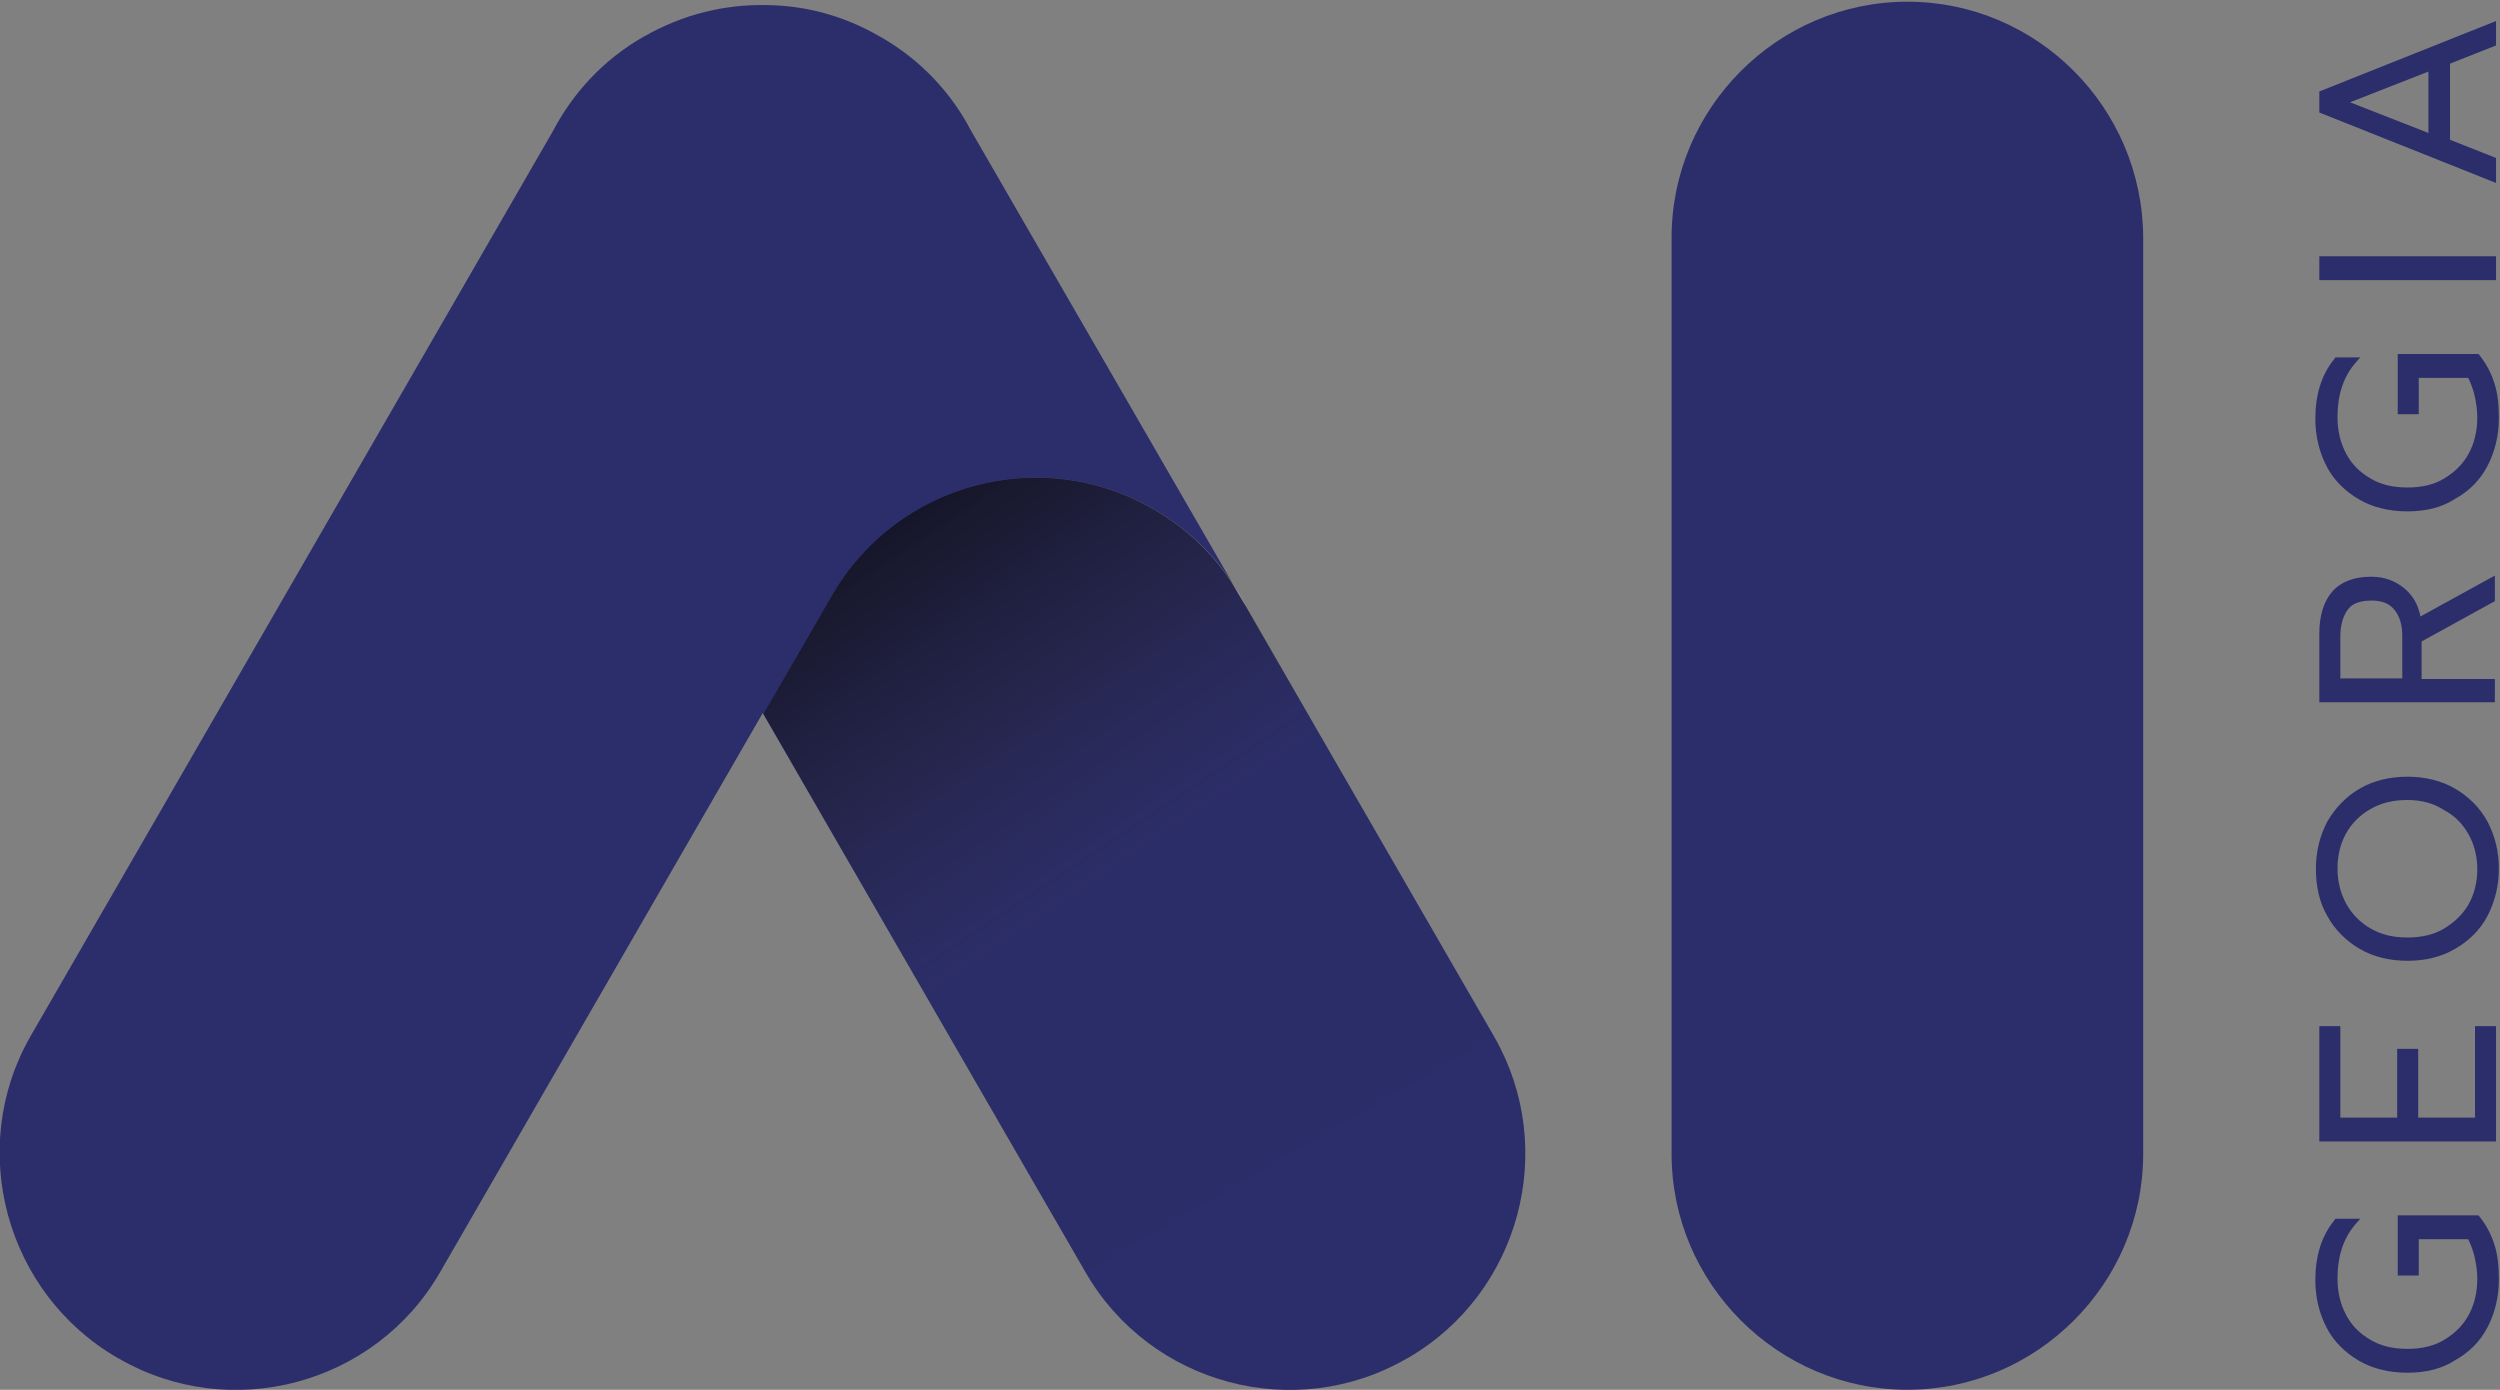 <?xml version="1.0" encoding="utf-8"?>
<!-- Generator: Adobe Illustrator 22.0.1, SVG Export Plug-In . SVG Version: 6.00 Build 0)  -->
<svg version="1.1" id="Layer_1" xmlns="http://www.w3.org/2000/svg" xmlns:xlink="http://www.w3.org/1999/xlink" x="0px" y="0px"
	 viewBox="0 0 440 244.6" style="enable-background:new 0 0 440 244.6;" xml:space="preserve">
<rect x="0" y="0" width="440" height="244.6" fill="#808080" stroke="none"/>
<style type="text/css">
	.st0{fill:#2C2E6B;}
	.st1{fill:url(#SVGID_1_);}
	.st2{opacity:0.39;fill:#FFFFFF;}
</style>
<g>
	<path class="st0" d="M247.8,239l-0.2,0.1c-19.7,11.4-45.1,4.6-56.5-15.1l-8.9-15.4l-47.9-83l12.1-20.9
		c11.4-19.7,36.8-26.5,56.5-15.1l0.2,0.1c5.7,3.3,10.3,7.7,13.7,12.9l2.5,4.2l43.7,75.7C274.3,202.2,267.5,227.6,247.8,239z"/>
	<linearGradient id="SVGID_1_" gradientUnits="userSpaceOnUse" x1="137.61" y1="64.075" x2="206.319" y2="166.701">
		<stop  offset="0" style="stop-color:#010101"/>
		<stop  offset="0.863" style="stop-color:#231F20;stop-opacity:4.000000e-02"/>
	</linearGradient>
	<path class="st1" d="M191.1,223.9l-8.9-15.4l-47.9-83l12.1-20.9c11.4-19.7,36.8-26.5,56.5-15.1l0.2,0.1c5.7,3.3,10.3,7.7,13.7,12.9
		l2.5,4.2l43.7,75.7"/>
	<path class="st0" d="M335.7,0.3L335.7,0.3c-22.8,0-41.5,18.7-41.5,41.5l0,161.3c0,22.8,18.7,41.5,41.5,41.5h0
		c22.8,0,41.5-18.7,41.5-41.5l0-161.3C377.1,18.9,358.5,0.3,335.7,0.3z"/>
	<path class="st0" d="M170.9,23c-3.5-6.7-8.9-12.5-15.9-16.5l-0.2-0.1c-6.2-3.6-12.9-5.4-19.7-5.5c-7.4-0.2-14.9,1.6-21.7,5.5
		l-0.2,0.1c-7,4-12.4,9.9-15.9,16.6l-92,159.4C-5.9,202.2,1,227.6,20.7,239l0.2,0.1c19.7,11.4,45.1,4.6,56.5-15.1l56.9-98.6l0.1,0.2
		l12.1-20.9c11.4-19.7,36.8-26.5,56.5-15.1l0.2,0.1c5.7,3.3,10.3,7.7,13.7,12.9L170.9,23z"/>
	<path class="st2" d="M216.8,102.5l2.5,4.2C218.6,105.3,217.7,103.9,216.8,102.5z"/>
	<g>
		<g>
			<path class="st0" d="M437.6,233.5c-1.3,2.4-3.1,4.3-5.5,5.6c-2.4,1.4-5.1,2-8.3,2c-3.1,0-5.9-0.7-8.3-2c-2.4-1.4-4.2-3.2-5.5-5.6
				c-1.3-2.4-2-5.1-2-8.2c0-4.2,1.1-7.6,3.3-10.4h3.3c-2.3,2.6-3.5,6-3.5,10.1c0,2.5,0.5,4.6,1.6,6.6c1,1.9,2.5,3.4,4.4,4.5
				c1.9,1.1,4.2,1.6,6.7,1.6c2.6,0,4.8-0.5,6.7-1.6c1.9-1.1,3.4-2.6,4.4-4.5c1-1.9,1.6-4.1,1.6-6.5c0-1.4-0.2-2.8-0.5-4.1
				c-0.3-1.3-0.8-2.4-1.3-3.3h-9.3v6.4h-2.9v-9.7h13.6c1.2,1.4,2,3,2.6,4.8c0.5,1.8,0.8,3.8,0.8,6.1
				C439.5,228.4,438.9,231.1,437.6,233.5z"/>
			<path class="st0" d="M423.7,241.6c-3.2,0-6.1-0.7-8.5-2.1c-2.4-1.4-4.4-3.3-5.7-5.8c-1.3-2.5-2-5.3-2-8.4c0-4.3,1.1-7.8,3.4-10.6
				l0.1-0.2h4.4l-0.6,0.7c-2.3,2.5-3.4,5.8-3.4,9.8c0,2.4,0.5,4.5,1.5,6.4c1,1.9,2.4,3.3,4.3,4.4c1.8,1.1,4,1.6,6.5,1.6
				c2.5,0,4.7-0.5,6.5-1.6c1.8-1.1,3.3-2.5,4.3-4.4c1-1.8,1.5-4,1.5-6.3c0-1.4-0.2-2.7-0.5-4c-0.3-1.2-0.7-2.2-1.1-3h-8.7v6.4h-3.7
				v-10.6h14.2l0.1,0.1c1.2,1.5,2.1,3.1,2.7,5c0.6,1.8,0.8,3.9,0.8,6.2c0,3.1-0.7,5.9-2,8.4c-1.3,2.5-3.2,4.4-5.7,5.8
				C429.8,240.9,427,241.6,423.7,241.6z M411.4,215.3c-2,2.6-3.1,6-3.1,10c0,3,0.6,5.7,1.9,8c1.3,2.3,3.1,4.2,5.4,5.5
				c2.3,1.3,5,2,8.1,2c3.1,0,5.8-0.7,8.1-2c2.3-1.3,4.1-3.2,5.4-5.5l0,0c1.3-2.3,1.9-5,1.9-8c0-2.2-0.3-4.2-0.8-6
				c-0.5-1.7-1.3-3.2-2.4-4.5h-13v8.9h2v-6.4h9.9l0.1,0.2c0.6,0.9,1,2,1.4,3.4c0.3,1.4,0.5,2.8,0.5,4.2c0,2.5-0.5,4.7-1.6,6.7
				c-1.1,2-2.6,3.6-4.6,4.7c-2,1.1-4.3,1.7-6.9,1.7c-2.6,0-5-0.6-6.9-1.7c-2-1.1-3.5-2.7-4.6-4.7c-1.1-2-1.6-4.3-1.6-6.8
				c0-3.9,1-7.1,3-9.7H411.4z"/>
		</g>
		<g>
			<path class="st0" d="M408.6,200.5V181h2.9v16.1h10.8v-12.1h2.9v12.1H436V181h2.9v19.5H408.6z"/>
			<path class="st0" d="M439.3,200.9h-31.1v-20.3h3.7v16.1h10v-12.1h3.7v12.1h10v-16.1h3.7V200.9z M409,200.1h29.4v-18.6h-2v16.1
				h-11.7v-12.1h-2v12.1H411v-16.1h-2V200.1z"/>
		</g>
		<g>
			<path class="st0" d="M437.5,160.9c-1.3,2.4-3.2,4.3-5.6,5.7c-2.4,1.4-5.1,2.1-8.2,2.1c-3.1,0-5.8-0.7-8.2-2.1
				c-2.4-1.4-4.3-3.3-5.6-5.7c-1.3-2.4-2-5.1-2-8.1c0-3,0.7-5.7,2-8.1c1.3-2.4,3.2-4.3,5.6-5.7c2.4-1.4,5.1-2.1,8.2-2.1
				c3.1,0,5.8,0.7,8.2,2.1c2.4,1.4,4.2,3.3,5.6,5.7c1.3,2.4,2,5.1,2,8.1C439.5,155.8,438.8,158.5,437.5,160.9z M434.9,146.6
				c-1-1.9-2.5-3.4-4.4-4.5c-1.9-1.1-4.2-1.6-6.7-1.6c-2.5,0-4.8,0.5-6.7,1.6c-1.9,1.1-3.4,2.6-4.5,4.5c-1.1,1.9-1.6,4-1.6,6.3
				c0,2.3,0.5,4.5,1.6,6.4c1,1.9,2.5,3.4,4.5,4.5c1.9,1.1,4.2,1.7,6.7,1.7c2.6,0,4.8-0.5,6.7-1.6c1.9-1.1,3.4-2.6,4.4-4.5
				c1-1.9,1.6-4,1.6-6.3C436.5,150.6,436,148.5,434.9,146.6z"/>
			<path class="st0" d="M423.7,169.1c-3.1,0-6-0.7-8.4-2.1c-2.4-1.4-4.4-3.4-5.7-5.8c-1.4-2.4-2-5.2-2-8.3c0-3.1,0.7-5.8,2-8.3
				c1.4-2.4,3.3-4.4,5.7-5.8c2.4-1.4,5.3-2.1,8.4-2.1c3.1,0,6,0.7,8.4,2.1c2.4,1.4,4.4,3.4,5.7,5.8c1.3,2.5,2,5.2,2,8.3
				c0,3-0.7,5.8-2,8.3l0,0c-1.3,2.5-3.3,4.4-5.7,5.8C429.7,168.4,426.9,169.1,423.7,169.1z M423.7,137.5c-3,0-5.7,0.7-8,2
				c-2.3,1.3-4.1,3.2-5.4,5.5c-1.3,2.3-1.9,5-1.9,7.9c0,2.9,0.7,5.6,1.9,7.9c1.3,2.3,3.1,4.2,5.4,5.5c2.3,1.3,5,2,8,2
				c3,0,5.7-0.7,8-2c2.3-1.3,4.1-3.2,5.4-5.5l0,0c1.3-2.3,1.9-5,1.9-7.9c0-2.9-0.6-5.5-1.9-7.9c-1.3-2.3-3.1-4.2-5.4-5.5
				C429.4,138.1,426.7,137.5,423.7,137.5z M423.7,165.8c-2.6,0-4.9-0.6-6.9-1.7c-2-1.1-3.5-2.7-4.6-4.7c-1.1-2-1.6-4.2-1.6-6.6
				c0-2.4,0.5-4.6,1.6-6.5c1.1-1.9,2.6-3.5,4.6-4.6c2-1.1,4.3-1.7,6.9-1.7c2.6,0,5,0.6,6.9,1.7c2,1.1,3.5,2.7,4.6,4.7
				c1.1,2,1.6,4.1,1.6,6.5c0,2.4-0.5,4.6-1.6,6.5c-1.1,2-2.6,3.5-4.6,4.7C428.7,165.2,426.4,165.8,423.7,165.8z M423.7,140.8
				c-2.5,0-4.6,0.5-6.5,1.6c-1.8,1-3.3,2.5-4.3,4.3c-1,1.8-1.5,3.9-1.5,6.1c0,2.3,0.5,4.3,1.5,6.2c1,1.8,2.4,3.3,4.3,4.4
				c1.9,1.1,4,1.6,6.5,1.6c2.5,0,4.7-0.5,6.5-1.6c1.8-1.1,3.3-2.5,4.3-4.3c1-1.8,1.5-3.9,1.5-6.1c0-2.2-0.5-4.3-1.5-6.1h0
				c-1-1.8-2.4-3.3-4.3-4.3C428.4,141.4,426.2,140.8,423.7,140.8z"/>
		</g>
		<g>
			<path class="st0" d="M408.6,123.2v-11.7c0-3.1,0.7-5.5,2.2-7.2c1.5-1.6,3.6-2.4,6.5-2.4c2.2,0,4.1,0.6,5.6,1.9
				c1.5,1.3,2.5,3.1,2.9,5.3l13-7.2v3.5l-12.9,7.1v7.2h12.9v3.4H408.6z M423.1,111.9c0-2.1-0.5-3.7-1.5-4.9c-1-1.2-2.4-1.8-4.3-1.8
				c-2.1,0-3.6,0.6-4.5,1.8c-0.9,1.2-1.3,2.8-1.3,4.9v7.9h11.7V111.9z"/>
			<path class="st0" d="M439.3,123.6h-31.1v-12.1c0-3.2,0.8-5.7,2.3-7.4c1.5-1.7,3.8-2.6,6.8-2.6c2.3,0,4.2,0.7,5.8,2
				c1.5,1.2,2.5,2.9,2.9,5l13.1-7.2v4.5l-12.9,7.1v6.6h12.9V123.6z M409,122.8h29.4v-2.5h-12.9v-7.9l12.9-7.1v-2.6l-12.9,7.1
				l-0.1-0.6c-0.4-2.2-1.3-3.9-2.8-5.1c-1.4-1.2-3.2-1.8-5.3-1.8c-2.7,0-4.8,0.8-6.2,2.3c-1.4,1.5-2.1,3.9-2.1,6.9V122.8z
				 M423.6,120.2H411v-8.3c0-2.2,0.5-3.9,1.4-5.2c1-1.3,2.6-1.9,4.9-1.9c2,0,3.6,0.6,4.6,1.9c1,1.3,1.6,3,1.6,5.2V120.2z
				 M411.9,119.4h10.9v-7.5c0-2-0.5-3.5-1.4-4.6c-0.9-1.1-2.2-1.6-4-1.6c-2,0-3.4,0.5-4.2,1.6c-0.8,1.1-1.3,2.7-1.3,4.7V119.4z"/>
		</g>
		<g>
			<path class="st0" d="M437.6,81.9c-1.3,2.4-3.1,4.3-5.5,5.6c-2.4,1.4-5.1,2-8.3,2c-3.1,0-5.9-0.7-8.3-2c-2.4-1.4-4.2-3.2-5.5-5.6
				c-1.3-2.4-2-5.1-2-8.2c0-4.2,1.1-7.6,3.3-10.4h3.3c-2.3,2.6-3.5,6-3.5,10.1c0,2.5,0.5,4.6,1.6,6.6c1,1.9,2.5,3.4,4.4,4.5
				c1.9,1.1,4.2,1.6,6.7,1.6c2.6,0,4.8-0.5,6.7-1.6c1.9-1.1,3.4-2.6,4.4-4.5c1-1.9,1.6-4.1,1.6-6.5c0-1.4-0.2-2.8-0.5-4.1
				c-0.3-1.3-0.8-2.4-1.3-3.3h-9.3v6.4h-2.9v-9.7h13.6c1.2,1.4,2,3,2.6,4.8c0.5,1.8,0.8,3.8,0.8,6.1
				C439.5,76.8,438.9,79.5,437.6,81.9z"/>
			<path class="st0" d="M423.7,90c-3.2,0-6.1-0.7-8.5-2.1c-2.4-1.4-4.4-3.3-5.7-5.8c-1.3-2.5-2-5.3-2-8.4c0-4.3,1.1-7.8,3.4-10.6
				l0.1-0.2h4.4l-0.6,0.7c-2.3,2.5-3.4,5.8-3.4,9.8c0,2.4,0.5,4.5,1.5,6.4c1,1.9,2.4,3.3,4.3,4.4c1.8,1.1,4,1.6,6.5,1.6
				c2.5,0,4.7-0.5,6.5-1.6c1.8-1.1,3.3-2.5,4.3-4.4c1-1.8,1.5-4,1.5-6.3c0-1.4-0.2-2.7-0.5-4c-0.3-1.2-0.7-2.2-1.1-3h-8.7v6.4h-3.7
				V62.3h14.2l0.1,0.1c1.2,1.5,2.1,3.1,2.7,5c0.6,1.8,0.8,3.9,0.8,6.2c0,3.1-0.7,5.9-2,8.4c-1.3,2.5-3.2,4.4-5.7,5.8
				C429.8,89.3,427,90,423.7,90z M411.4,63.7c-2,2.6-3.1,6-3.1,10c0,3,0.6,5.7,1.9,8c1.3,2.3,3.1,4.2,5.4,5.5c2.3,1.3,5,2,8.1,2
				c3.1,0,5.8-0.7,8.1-2c2.3-1.3,4.1-3.2,5.4-5.5l0,0c1.3-2.3,1.9-5,1.9-8c0-2.2-0.3-4.2-0.8-6c-0.5-1.7-1.3-3.2-2.4-4.5h-13v8.9h2
				v-6.4h9.9l0.1,0.2c0.6,0.9,1,2,1.4,3.4c0.3,1.4,0.5,2.8,0.5,4.2c0,2.5-0.5,4.7-1.6,6.7c-1.1,2-2.6,3.6-4.6,4.7
				c-2,1.1-4.3,1.7-6.9,1.7c-2.6,0-5-0.6-6.9-1.7c-2-1.1-3.5-2.7-4.6-4.7c-1.1-2-1.6-4.3-1.6-6.8c0-3.9,1-7.1,3-9.7H411.4z"/>
		</g>
		<g>
			<path class="st0" d="M408.6,48.9v-3.4h30.2v3.4H408.6z"/>
			<path class="st0" d="M439.3,49.3h-31.1v-4.2h31.1V49.3z M409,48.4h29.4v-2.5H409V48.4z"/>
		</g>
		<g>
			<path class="st0" d="M408.6,19.5v-3.2l30.2-12.1v3.5l-8.1,3.2v13.9l8.1,3.2v3.5L408.6,19.5z M427.9,12l-15.4,6l15.4,6V12z"/>
			<path class="st0" d="M439.3,32.2l-31.1-12.4v-3.7l31.1-12.4V8l-8.1,3.2v13.4l8.1,3.2V32.2z M409,19.2L438.4,31v-2.6l-8.1-3.2
				V10.7l8.1-3.2V4.9L409,16.6V19.2z M428.3,24.5l-17-6.6l17-6.6V24.5z M413.6,18l13.8,5.4V12.6L413.6,18z"/>
		</g>
	</g>
</g>
</svg>
